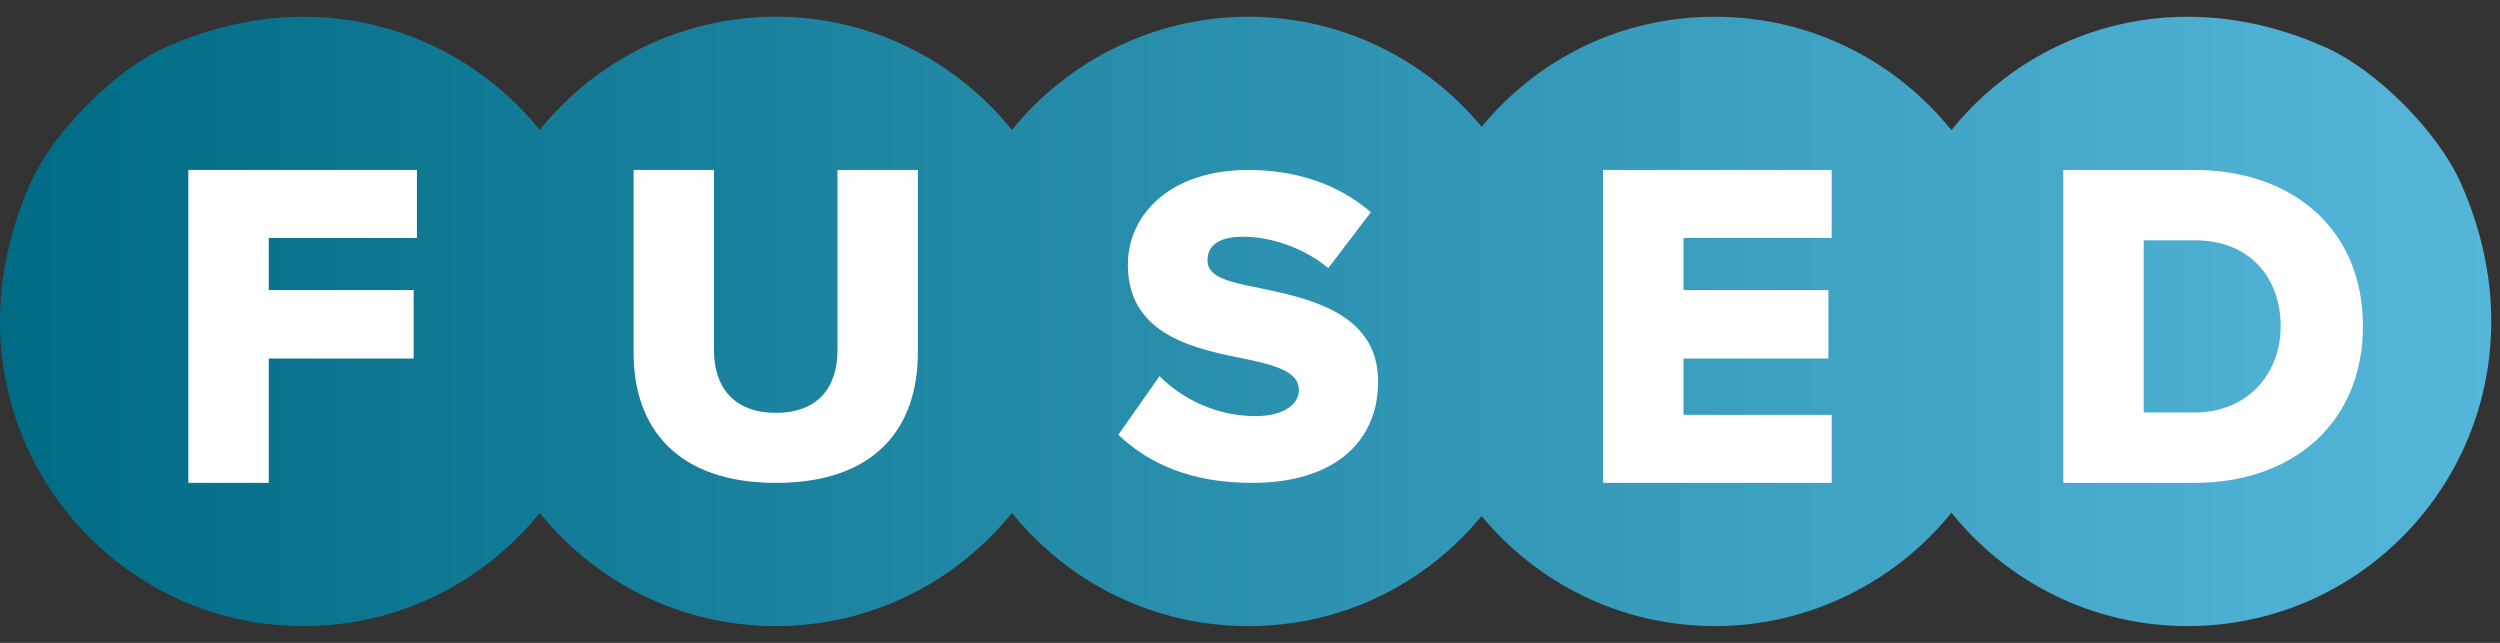 <svg width="140" height="36" viewBox="0 0 140 36" fill="none" xmlns="http://www.w3.org/2000/svg">
<rect x="0" y="0" width="140" height="36" fill="#333333" stroke="none"/>
<g clip-path="url(#clip0_1420_46924)">
<path d="M130.273 2.671C121.982 -1.073 113.852 1.605 109.279 7.286C109.279 7.287 109.278 7.287 109.277 7.286C106.161 3.414 101.392 0.937 96.047 0.937C90.701 0.937 86.087 3.334 82.969 7.098C79.85 3.334 75.15 0.937 69.891 0.937C64.633 0.937 59.785 3.41 56.669 7.276C53.552 3.41 48.787 0.937 43.446 0.937C38.105 0.937 33.342 3.409 30.225 7.274C30.224 7.275 30.222 7.275 30.221 7.274C25.646 1.6 17.52 -1.071 9.235 2.672C6.395 3.955 2.999 7.368 1.723 10.218C-3.92 22.823 5.117 35.062 17.001 35.062C22.342 35.062 27.107 32.589 30.224 28.723C33.34 32.589 38.105 35.062 43.446 35.062C48.788 35.062 53.552 32.589 56.669 28.723C59.786 32.589 64.551 35.062 69.892 35.062C75.233 35.062 79.851 32.665 82.969 28.901C86.088 32.665 90.788 35.062 96.047 35.062C101.306 35.062 106.162 32.584 109.279 28.711C112.395 32.584 117.165 35.062 122.511 35.062C134.395 35.062 143.431 22.823 137.789 10.219C136.513 7.367 133.115 3.953 130.274 2.671L130.273 2.671Z" fill="url(#paint0_linear_1420_46924)"/>
<path d="M35.482 9.516H39.982V19.608C39.982 21.647 41.062 23.118 43.454 23.118C45.845 23.118 46.9 21.647 46.9 19.608V9.516H51.4V19.737C51.4 24.021 48.957 27.041 43.454 27.041C37.951 27.041 35.482 23.995 35.482 19.763V9.516Z" fill="white"/>
<path d="M10.547 27.04V9.516H23.348V13.326H15.05V16.242H23.165V20.078H15.05V27.04H10.547Z" fill="white"/>
<path d="M64.934 21.063C66.15 22.284 68.025 23.302 70.332 23.302C71.827 23.302 72.739 22.666 72.739 21.852C72.739 20.886 71.649 20.504 69.85 20.123C67.062 19.563 63.16 18.851 63.16 14.833C63.16 11.984 65.567 9.517 69.901 9.517C72.613 9.517 74.969 10.331 76.769 11.882L74.387 15.011C72.968 13.841 71.118 13.256 69.622 13.256C68.127 13.256 67.62 13.841 67.62 14.578C67.62 15.469 68.659 15.774 70.535 16.13C73.322 16.715 77.174 17.529 77.174 21.369C77.174 24.778 74.665 27.041 70.129 27.041C66.708 27.041 64.326 25.973 62.628 24.345L64.934 21.064V21.063Z" fill="white"/>
<path d="M89.773 27.04V9.516H102.574V13.326H94.276V16.242H102.391V20.078H94.276V23.231H102.574V27.04H89.773Z" fill="white"/>
<path d="M115.544 27.04V9.516H122.874C128.371 9.516 132.325 12.827 132.325 18.266C132.325 23.704 128.371 27.041 122.901 27.041H115.545L115.544 27.04ZM120.047 23.099H122.874C125.937 23.099 127.717 20.866 127.717 18.265C127.717 15.664 126.094 13.457 122.901 13.457H120.047V23.099H120.047Z" fill="white"/>
</g>
<defs>
<linearGradient id="paint0_linear_1420_46924" x1="0" y1="18" x2="139.51" y2="18" gradientUnits="userSpaceOnUse">
<stop stop-color="#006B84"/>
<stop offset="1" stop-color="#55B6DA"/>
</linearGradient>
<clipPath id="clip0_1420_46924">
<rect width="139.51" height="34.125" fill="white" transform="translate(0 0.938)"/>
</clipPath>
</defs>
</svg>
